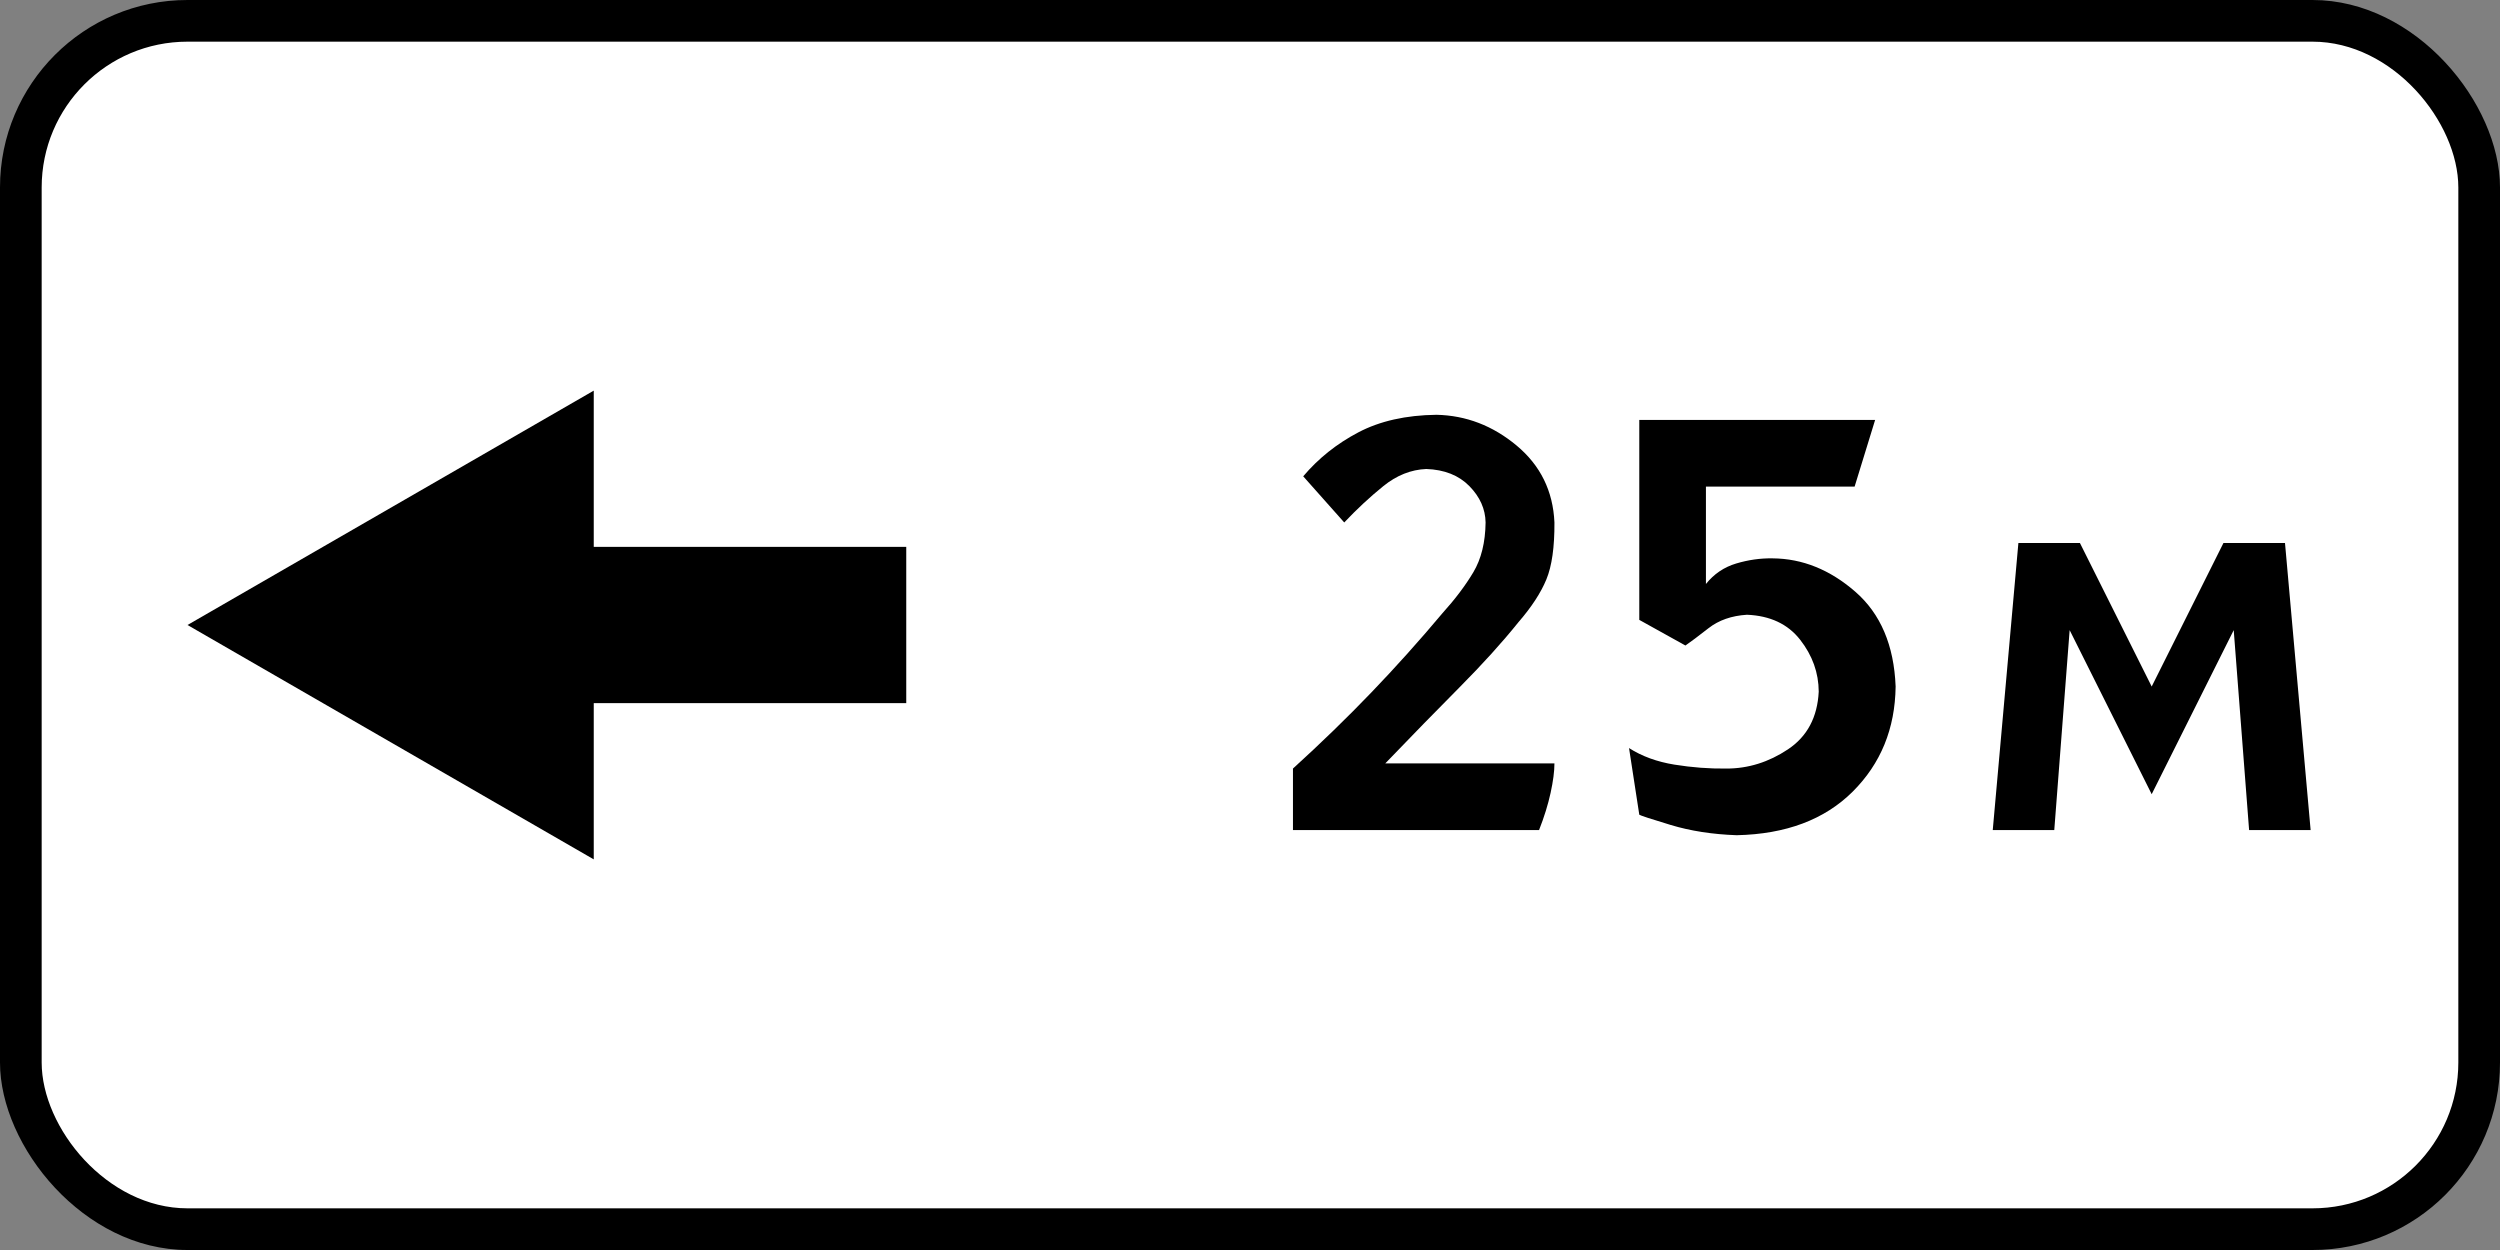 <?xml version="1.0" encoding="UTF-8" standalone="no"?>
<!-- Created with Inkscape (http://www.inkscape.org/) -->

<svg
   xmlns:dc="http://purl.org/dc/elements/1.1/"
   xmlns:cc="http://creativecommons.org/ns#"
   xmlns:rdf="http://www.w3.org/1999/02/22-rdf-syntax-ns#"
   xmlns:svg="http://www.w3.org/2000/svg"
   xmlns="http://www.w3.org/2000/svg"
   xmlns:sodipodi="http://sodipodi.sourceforge.net/DTD/sodipodi-0.dtd"
   xmlns:inkscape="http://www.inkscape.org/namespaces/inkscape"
   width="600"
   height="300"
   id="svg2"
   version="1.1"
   inkscape:version="0.48.4 r9939"
   sodipodi:docname="8.2.1.svg">
  <rect width="100%" height="100%" fill="#808080" stroke="none"/>
  <title
     id="title3006">8.2.6 Зона действия</title>
  <defs
     id="defs4" />
  <sodipodi:namedview
     id="base"
     pagecolor="#ffffff"
     bordercolor="#666666"
     borderopacity="1.0"
     inkscape:pageopacity="0.0"
     inkscape:pageshadow="2"
     inkscape:zoom="1"
     inkscape:cx="191.35709"
     inkscape:cy="161.65966"
     inkscape:document-units="px"
     inkscape:current-layer="layer1"
     showgrid="false"
     inkscape:window-width="1920"
     inkscape:window-height="1024"
     inkscape:window-x="-4"
     inkscape:window-y="-4"
     inkscape:window-maximized="1"
     inkscape:snap-bbox="true"
     inkscape:bbox-paths="true"
     inkscape:bbox-nodes="true"
     inkscape:snap-bbox-edge-midpoints="true"
     inkscape:snap-bbox-midpoints="true"
     inkscape:object-paths="true"
     inkscape:snap-intersection-paths="true"
     inkscape:object-nodes="true"
     inkscape:snap-smooth-nodes="true"
     inkscape:snap-midpoints="true"
     inkscape:snap-object-midpoints="true"
     showguides="true"
     inkscape:guide-bbox="true" />
  <g
     inkscape:label="Layer 1"
     inkscape:groupmode="layer"
     id="layer1"
     transform="translate(0,-752.362)">
    <rect
       y="752.362"
       x="0"
       height="300"
       width="600"
       id="rect5622"
       style="opacity:1;color:#000000;fill:#000000;fill-opacity:1;fill-rule:nonzero;stroke:none;stroke-width:3.543;marker:none;visibility:visible;display:inline;overflow:visible;enable-background:accumulate"
       rx="45"
       ry="45" />
    <rect
       y="762.362"
       x="10"
       height="280"
       width="580"
       id="rect9537"
       style="color:#000000;fill:#ffffff;fill-opacity:1;fill-rule:nonzero;stroke:none;stroke-width:3.543;marker:none;visibility:visible;display:inline;overflow:visible;enable-background:accumulate;opacity:1"
       rx="35"
       ry="35" />
    <g
       style="font-size:175.784px;font-style:normal;font-variant:normal;font-weight:normal;font-stretch:normal;line-height:125%;letter-spacing:-6.75px;word-spacing:0px;fill:#000000;fill-opacity:1;stroke:none;font-family:Arial;-inkscape-font-specification:Arial"
       id="text10846">
      <path
         d="m 312.773,866.679 9.844,11.074 c 3.051,-3.226 6.178,-6.134 9.382,-8.723 3.204,-2.589 6.639,-3.959 10.305,-4.109 4.362,0.15 7.811,1.52 10.349,4.109 2.538,2.589 3.834,5.497 3.889,8.723 -0.059,4.775 -1.04,8.76 -2.944,11.953 -1.904,3.193 -4.38,6.475 -7.427,9.844 -5.493,6.552 -11.162,12.872 -17.007,18.962 -5.845,6.09 -12.129,12.191 -18.853,18.303 l 0,14.766 59.062,0 c 1.23,-3.127 2.153,-6.101 2.769,-8.921 0.615,-2.82 0.923,-5.178 0.923,-7.075 l -40.605,0 c 6.387,-6.643 12.334,-12.737 17.842,-18.281 5.508,-5.544 10.225,-10.759 14.15,-15.645 3.127,-3.611 5.354,-7.024 6.68,-10.239 1.326,-3.215 1.97,-7.771 1.934,-13.667 -0.333,-7.537 -3.358,-13.689 -9.075,-18.457 -5.717,-4.768 -12.125,-7.229 -19.226,-7.383 -7.332,0.088 -13.586,1.494 -18.765,4.219 -5.178,2.725 -9.587,6.24 -13.228,10.547 z"
         style="fill:#000000;font-family:Russian Road Sign;-inkscape-font-specification:Russian Road Sign"
         id="path11191" />
      <path
         d="m 445.109,869.14 4.922,-15.996 -56.602,0 0,47.988 11.074,6.152 c 1.23,-0.846 3.076,-2.23 5.537,-4.153 2.461,-1.923 5.537,-2.999 9.229,-3.23 5.563,0.231 9.818,2.23 12.766,5.999 2.948,3.768 4.435,7.921 4.46,12.459 -0.308,6.152 -2.769,10.767 -7.383,13.843 -4.614,3.076 -9.536,4.614 -14.766,4.614 -4.138,0.048 -8.298,-0.267 -12.48,-0.945 -4.182,-0.677 -7.815,-2.003 -10.898,-3.977 l 2.461,15.996 c 0.282,0.205 2.794,1.025 7.537,2.461 4.742,1.436 10.023,2.256 15.842,2.461 11.818,-0.256 21.097,-3.743 27.839,-10.459 6.742,-6.716 10.177,-15.124 10.305,-25.225 -0.385,-9.895 -3.615,-17.483 -9.69,-22.764 -6.075,-5.281 -12.689,-7.947 -19.841,-7.998 -2.897,-0.051 -5.804,0.359 -8.723,1.23 -2.919,0.872 -5.343,2.512 -7.273,4.922 l 0,-23.379 z"
         style="fill:#000000;font-family:Russian Road Sign;-inkscape-font-specification:Russian Road Sign"
         id="path11193" />
      <path
         d="m 478.26,951.581 14.766,0 3.691,-47.988 19.688,39.375 19.688,-39.375 3.691,47.988 14.766,0 -6.152,-68.906 -14.766,0 -17.227,34.453 -17.227,-34.453 -14.766,0 z"
         style="fill:#000000;font-family:Russian Road Sign;-inkscape-font-specification:Russian Road Sign"
         id="path11195" />
    </g>
    <path
       id="path10842"
       style="opacity:1;color:#000000;fill:#000000;fill-opacity:1;fill-rule:nonzero;stroke:none;stroke-width:1px;marker:none;visibility:visible;display:inline;overflow:visible;enable-background:accumulate"
       d="m 142.5,883.612 0,-37.5 -97.5,56.25 97.5,56.25 0,-37.5 75,0 0,-37.5 z"
       inkscape:connector-curvature="0"
       sodipodi:nodetypes="cccccccc" />
  </g>
</svg>
